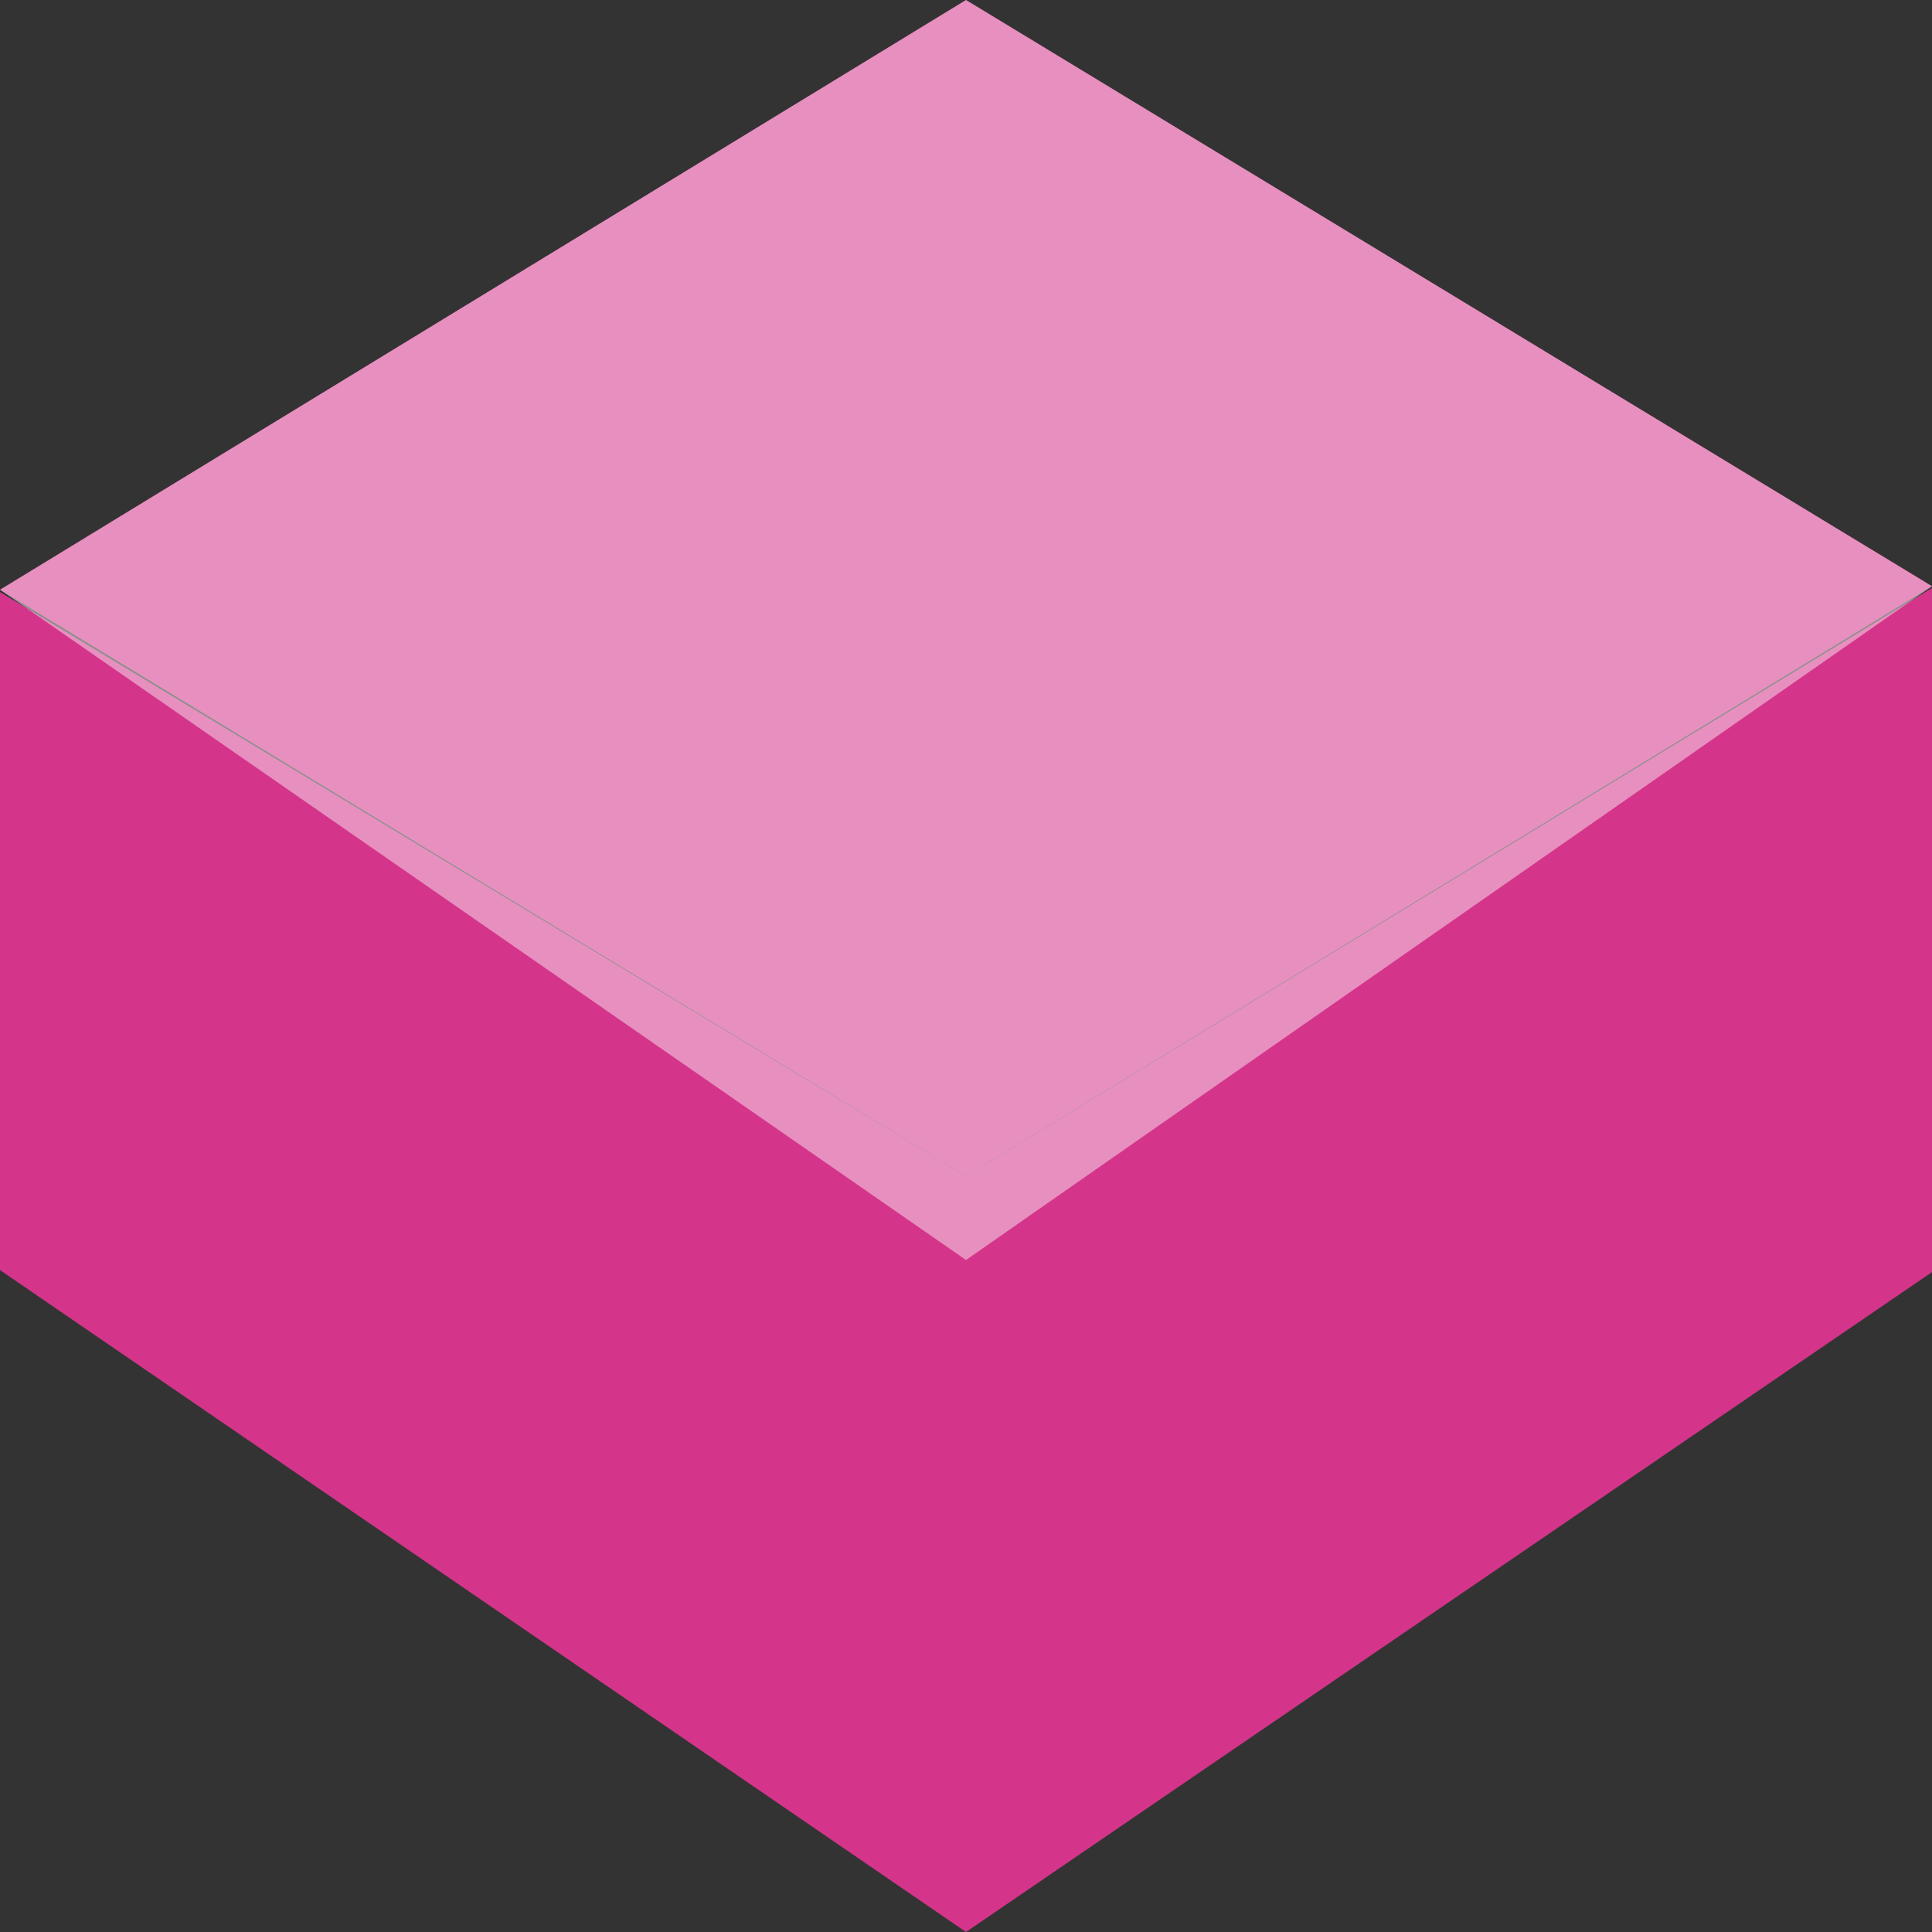 <svg width="23" height="23" viewBox="0 0 23 23" fill="none" xmlns="http://www.w3.org/2000/svg">
<rect x="0" y="0" width="23" height="23" fill="#333333" stroke="none"/>
<path d="M0 7.048L11.5 14L23 7V15.144L11.5 23L0 15.12V7.048Z" fill="#D4358B"/>
<path d="M0 7.021L11.5 0L23 6.979L11.5 14L0 7.021Z" fill="#D4358B"/>
<path opacity="0.45" d="M0 7.021L11.5 0L23 6.979L11.5 15L0 7.021Z" fill="white"/>
</svg>
